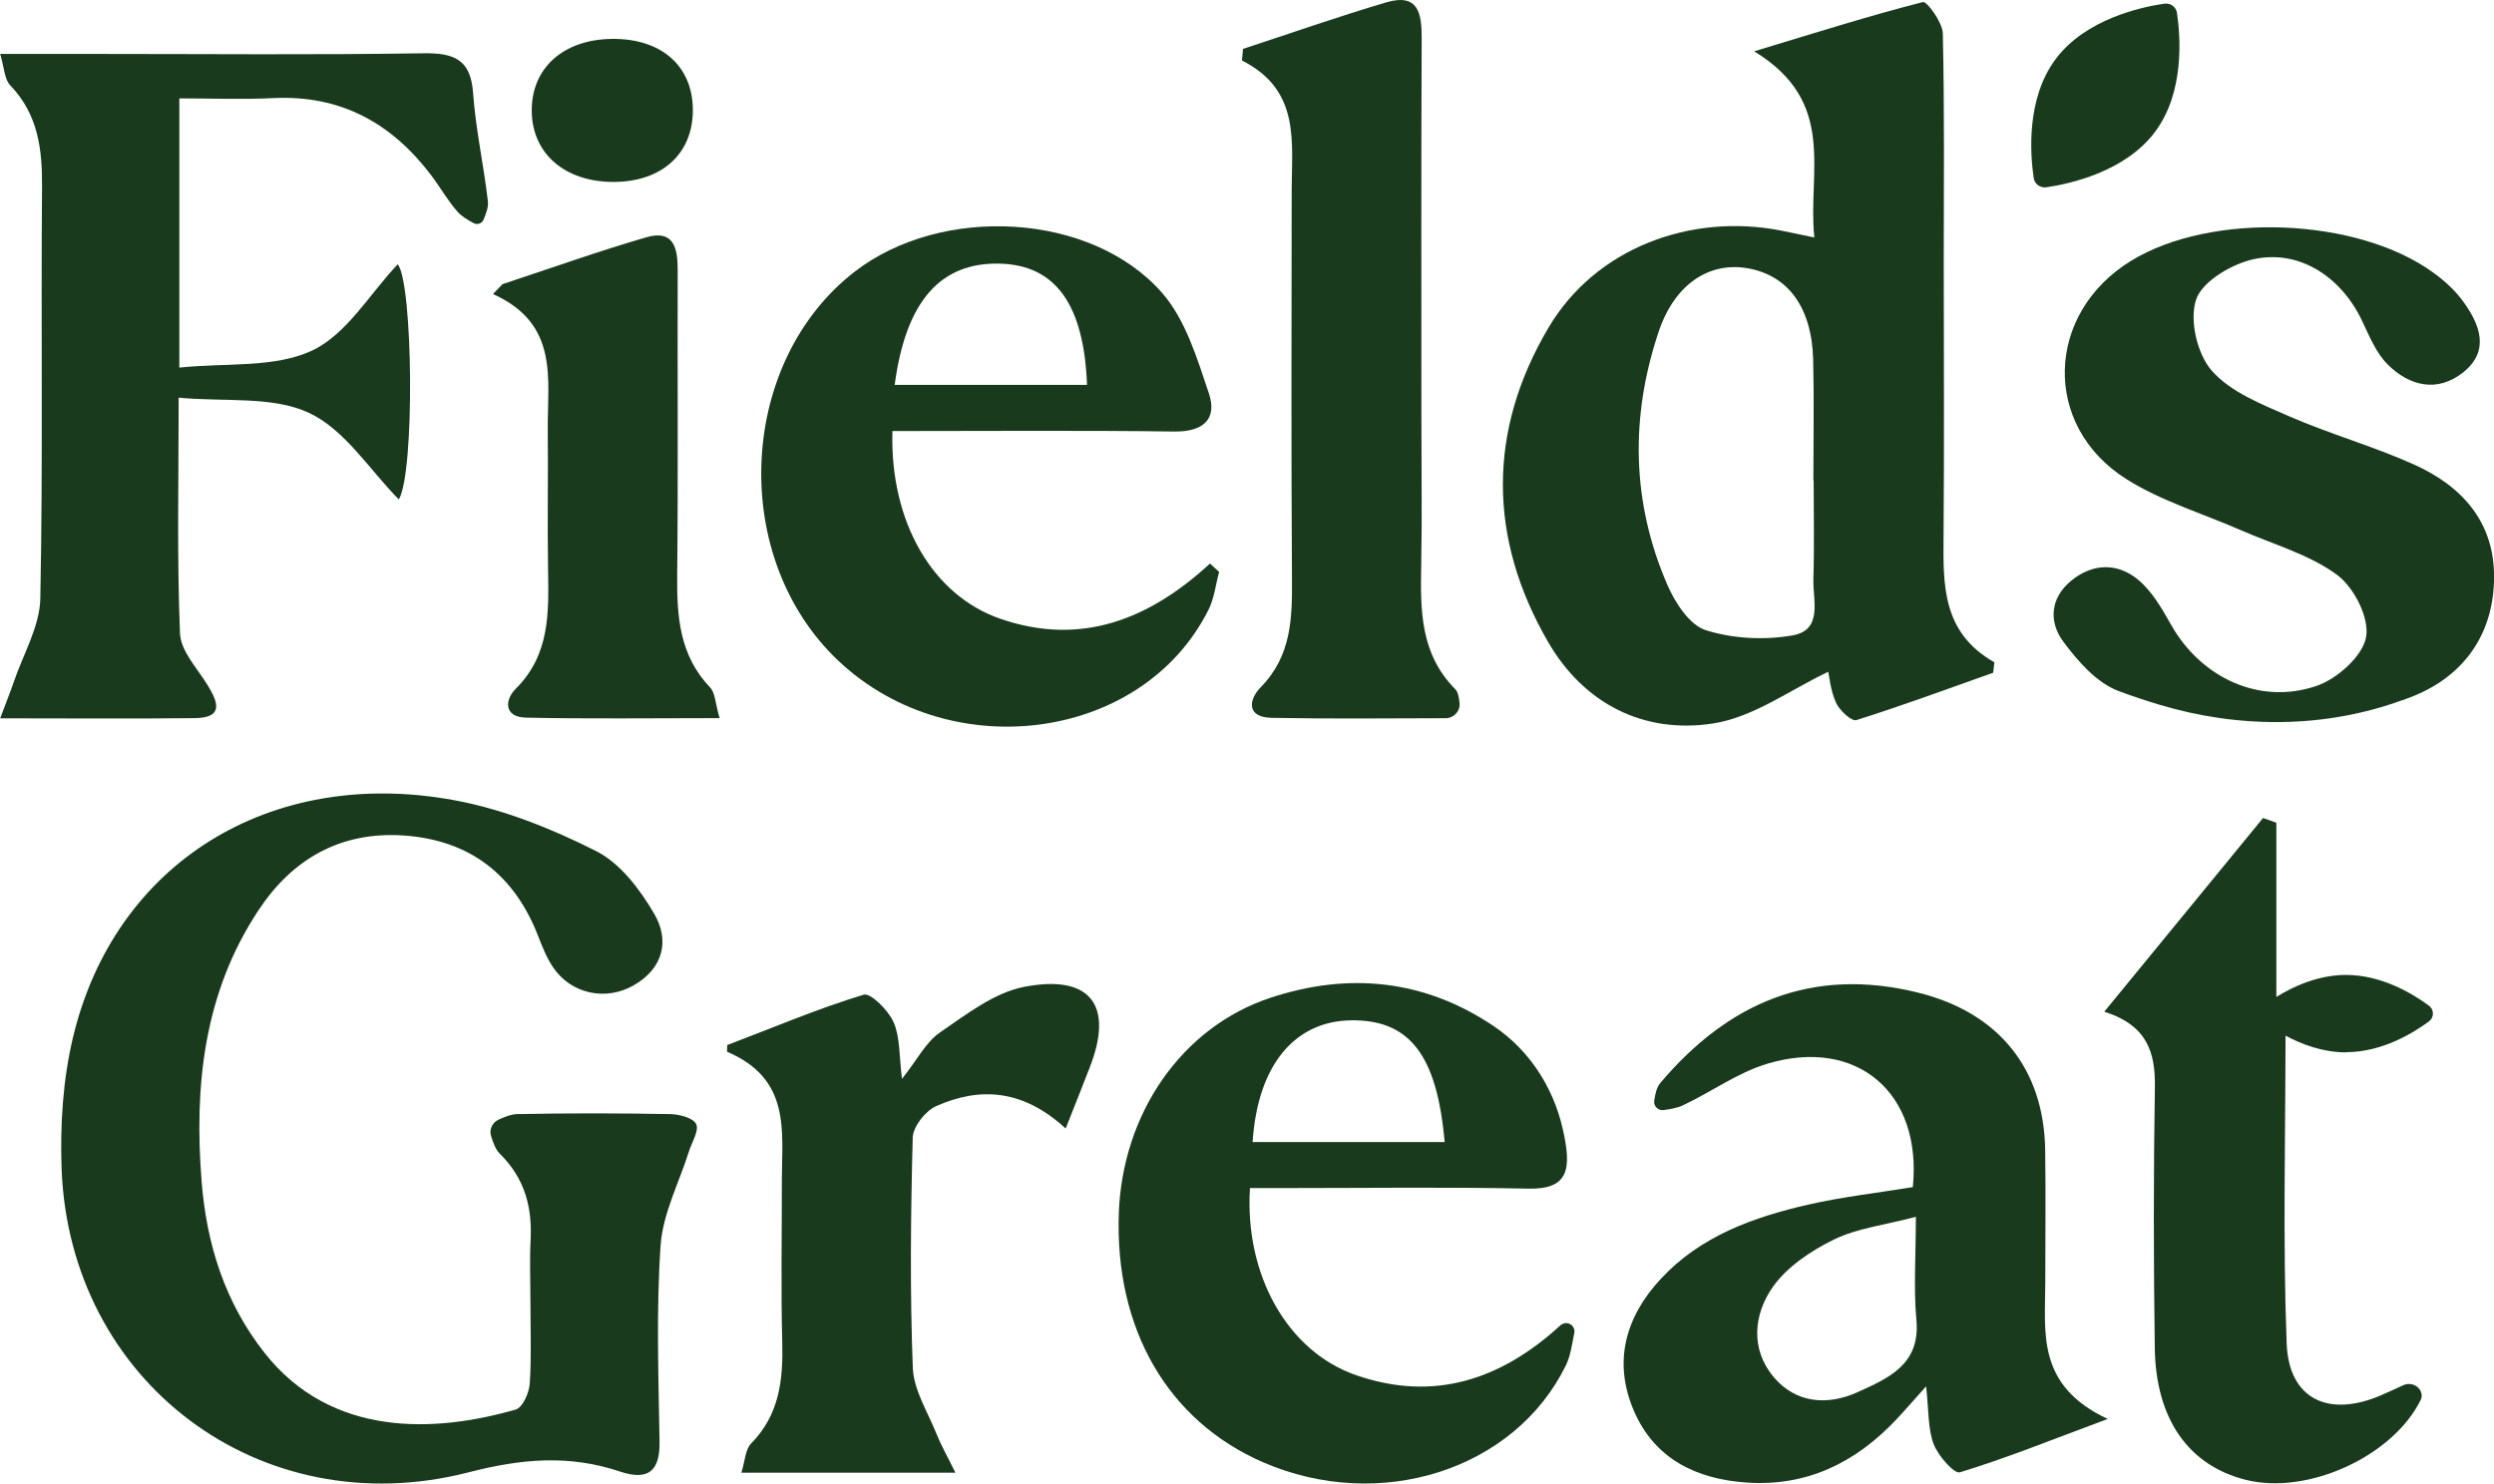 <svg xmlns="http://www.w3.org/2000/svg" fill="none" viewBox="0 0 121 72" height="72" width="121">
<g clip-path="url(#clip0_27_405)">
<path fill="#193A1D" d="M88.025 11.529C87.689 8.314 89.166 4.966 85.106 2.49C88.181 1.56 90.718 0.757 93.291 0.1C93.484 0.05 94.244 1.081 94.258 1.619C94.345 5.345 94.304 9.071 94.304 12.797C94.304 17.193 94.332 21.594 94.295 25.99C94.276 28.352 94.203 30.696 96.762 32.142C96.744 32.311 96.725 32.479 96.702 32.648C94.493 33.432 92.297 34.244 90.064 34.947C89.838 35.02 89.245 34.477 89.079 34.107C88.807 33.505 88.752 32.817 88.701 32.602C86.878 33.46 85.074 34.81 83.108 35.111C79.729 35.631 76.843 34.135 75.125 31.184C72.188 26.131 72.161 20.896 75.144 15.875C77.409 12.062 81.989 10.329 86.395 11.187C86.814 11.269 87.228 11.36 88.015 11.524L88.025 11.529ZM87.997 23.322C87.997 23.322 87.988 23.322 87.979 23.322C87.979 21.37 88.015 19.418 87.969 17.466C87.905 14.89 86.726 13.321 84.71 13.006C82.905 12.728 81.243 13.791 80.47 16.103C79.089 20.23 79.153 24.385 80.907 28.412C81.28 29.264 81.975 30.336 82.758 30.582C84.061 30.997 85.599 31.075 86.957 30.838C88.471 30.578 87.942 29.105 87.979 28.078C88.029 26.496 87.992 24.904 87.992 23.322H87.997Z"></path>
<path fill="#193A1D" d="M8.701 4.779V17.84C10.947 17.603 13.304 17.868 15.127 17.02C16.817 16.231 17.94 14.256 19.298 12.824C20.039 13.75 20.131 22.939 19.349 24.239C17.935 22.807 16.738 20.855 14.994 20.038C13.23 19.213 10.924 19.509 8.668 19.3C8.668 23.336 8.581 27.043 8.733 30.742C8.77 31.604 9.584 32.447 10.086 33.273C10.597 34.107 10.837 34.833 9.46 34.851C6.431 34.887 3.402 34.86 0.009 34.86C0.294 34.098 0.497 33.597 0.672 33.086C1.128 31.741 1.929 30.4 1.956 29.045C2.09 22.392 1.984 15.729 2.039 9.071C2.053 7.237 1.85 5.564 0.511 4.155C0.216 3.867 0.216 3.32 0.009 2.618C1.837 2.618 3.37 2.618 4.907 2.618C10.114 2.618 15.325 2.668 20.532 2.586C22.032 2.563 22.838 2.882 22.953 4.515C23.078 6.275 23.469 8.013 23.671 9.768C23.704 10.051 23.584 10.352 23.464 10.653C23.386 10.849 23.156 10.927 22.972 10.826C22.686 10.667 22.401 10.507 22.198 10.275C21.715 9.727 21.351 9.075 20.905 8.487C18.999 5.979 16.531 4.601 13.263 4.761C11.79 4.834 10.312 4.775 8.705 4.775L8.701 4.779Z"></path>
<path fill="#193A1D" d="M116.567 33.975C112.782 35.357 108.635 35.361 104.777 34.203C104.1 34.002 103.433 33.779 102.779 33.533C101.72 33.136 100.809 32.087 100.104 31.139C99.395 30.185 99.46 29.023 100.491 28.179C101.531 27.331 102.728 27.303 103.727 28.129C104.404 28.69 104.887 29.529 105.329 30.313C106.77 32.876 109.615 34.244 112.405 33.282C113.404 32.935 114.624 31.841 114.794 30.92C114.965 29.998 114.214 28.512 113.39 27.901C112.041 26.907 110.301 26.423 108.727 25.735C106.867 24.918 104.869 24.325 103.175 23.258C99.05 20.663 99.234 15.204 103.396 12.655C107.277 10.275 114.375 10.544 118.067 13.239C118.606 13.631 119.126 14.105 119.513 14.643C120.318 15.756 120.811 17.02 119.513 18.064C118.256 19.076 116.889 18.734 115.839 17.685C115.259 17.106 114.932 16.258 114.564 15.496C113.542 13.403 111.516 12.09 109.325 12.582C108.262 12.819 106.848 13.654 106.549 14.534C106.213 15.528 106.595 17.179 107.309 17.991C108.216 19.026 109.726 19.619 111.061 20.203C113.036 21.065 115.135 21.653 117.096 22.533C119.453 23.587 121.027 25.338 121.004 28.042C120.981 30.756 119.564 32.776 117.105 33.775C116.926 33.847 116.751 33.916 116.571 33.98L116.567 33.975Z"></path>
<path fill="#193A1D" d="M43.297 20.932C43.172 25.333 45.248 28.899 48.535 30.03C52.439 31.376 55.749 30.071 58.705 27.349C58.852 27.486 58.999 27.618 59.147 27.755C58.981 28.37 58.912 29.032 58.631 29.593C55.381 36.087 45.81 37.245 40.415 31.814C35.369 26.729 35.885 17.517 41.455 13.193C45.677 9.919 52.959 10.293 56.385 14.219C57.522 15.524 58.079 17.393 58.649 19.085C59.064 20.317 58.405 20.964 56.969 20.942C52.458 20.882 47.941 20.919 43.297 20.919V20.932ZM43.407 18.68H52.738C52.591 14.785 51.215 12.883 48.549 12.796C45.644 12.701 43.946 14.602 43.407 18.68Z"></path>
<path fill="#193A1D" d="M60.311 2.371C62.627 1.614 64.924 0.803 67.258 0.114C68.805 -0.342 68.98 0.638 68.975 1.852C68.947 8.008 68.961 14.169 68.961 20.326C68.961 22.702 68.998 25.082 68.952 27.458C68.911 29.62 68.906 31.731 70.6 33.442C70.738 33.578 70.775 33.811 70.812 34.107C70.858 34.504 70.54 34.855 70.135 34.855C67.226 34.86 64.459 34.892 61.697 34.837C60.458 34.814 60.578 33.952 61.167 33.35C62.659 31.832 62.696 30.003 62.682 28.078C62.641 21.799 62.663 15.519 62.668 9.239C62.668 6.873 63.101 4.373 60.256 2.937L60.306 2.376L60.311 2.371Z"></path>
<path fill="#193A1D" d="M24.376 13.791C26.701 13.025 29.007 12.199 31.359 11.515C32.694 11.127 32.883 12.053 32.879 13.107C32.865 18.041 32.906 22.98 32.855 27.914C32.837 29.912 32.961 31.804 34.453 33.364C34.702 33.624 34.697 34.117 34.913 34.851C31.631 34.851 28.579 34.892 25.522 34.828C24.44 34.805 24.482 33.966 25.02 33.428C26.696 31.763 26.622 29.716 26.59 27.627C26.553 25.374 26.599 23.117 26.576 20.864C26.553 18.397 27.147 15.724 23.92 14.27C24.072 14.11 24.224 13.95 24.376 13.791Z"></path>
<path fill="#193A1D" d="M33.615 5.317C33.629 7.452 32.119 8.829 29.762 8.829C27.4 8.829 25.817 7.452 25.798 5.39C25.78 3.306 27.327 1.915 29.688 1.888C32.078 1.861 33.601 3.192 33.615 5.317Z"></path>
<path fill="#193A1D" d="M25.734 63.116C25.734 62.14 25.692 61.16 25.743 60.184C25.826 58.583 25.458 57.188 24.265 56.007C24.044 55.792 23.934 55.473 23.828 55.145C23.722 54.816 23.883 54.474 24.196 54.333C24.509 54.191 24.79 54.078 25.094 54.068C27.571 54.018 30.052 54.023 32.529 54.068C32.971 54.078 33.643 54.26 33.776 54.552C33.924 54.871 33.574 55.418 33.431 55.861C32.952 57.388 32.156 58.893 32.05 60.444C31.834 63.604 31.949 66.792 31.999 69.966C32.022 71.416 31.429 71.868 30.07 71.412C27.617 70.591 25.311 70.787 22.733 71.453C12.618 74.052 3.361 67.043 2.988 56.7C2.914 54.588 3.052 52.399 3.54 50.352C5.543 41.915 13.083 37.19 22.028 38.832C24.408 39.27 26.756 40.209 28.924 41.304C30.098 41.897 31.056 43.173 31.742 44.35C32.487 45.623 32.202 46.977 30.756 47.812C29.385 48.605 27.691 48.231 26.825 46.931C26.521 46.48 26.314 45.955 26.116 45.445C24.97 42.476 22.82 40.77 19.588 40.547C16.522 40.337 14.184 41.691 12.545 44.168C9.879 48.19 9.414 52.723 9.783 57.352C10.022 60.357 10.901 63.203 12.835 65.656C16.076 69.77 21.098 69.537 25.02 68.406C25.357 68.311 25.674 67.59 25.702 67.143C25.789 65.807 25.734 64.457 25.734 63.116Z"></path>
<path fill="#193A1D" d="M92.803 57.607C93.263 53.047 90.101 50.333 85.769 51.615C84.319 52.044 83.034 52.992 81.644 53.644C81.363 53.776 81.041 53.827 80.714 53.872C80.447 53.909 80.217 53.676 80.258 53.412C80.309 53.093 80.369 52.778 80.549 52.563C83.826 48.678 87.891 46.895 93.056 48.172C96.951 49.134 99.17 51.852 99.225 55.82C99.257 57.959 99.23 60.097 99.23 62.232C99.23 64.658 98.774 67.234 102.259 68.862C99.418 69.921 97.278 70.787 95.082 71.453C94.81 71.535 94.023 70.641 93.811 70.076C93.531 69.323 93.581 68.447 93.448 67.28C92.789 68.014 92.403 68.466 91.998 68.894C90.041 70.965 87.693 72.146 84.747 71.95C82.284 71.781 80.281 70.796 79.278 68.484C78.247 66.108 78.85 63.919 80.581 62.058C82.5 59.992 85.069 59.067 87.749 58.456C89.374 58.086 91.04 57.899 92.799 57.612L92.803 57.607ZM92.951 59.053C91.431 59.454 90.106 59.605 88.982 60.152C87.873 60.695 86.717 61.465 86.022 62.441C85.074 63.778 84.908 65.483 86.068 66.847C87.132 68.096 88.655 68.228 90.124 67.563C91.62 66.883 93.171 66.222 92.978 64.074C92.835 62.514 92.951 60.932 92.951 59.048V59.053Z"></path>
<path fill="#193A1D" d="M60.643 57.662C60.38 61.885 62.475 65.584 65.78 66.733C69.564 68.051 72.828 66.956 75.706 64.32C75.853 64.188 76.074 64.174 76.23 64.297H76.235C76.355 64.398 76.41 64.548 76.378 64.699C76.267 65.232 76.203 65.793 75.968 66.267C73.478 71.348 66.927 73.423 61.269 70.96C56.656 68.949 54.083 64.498 54.281 58.88C54.456 54.023 57.342 49.845 61.637 48.423C65.444 47.164 69.118 47.538 72.478 49.804C74.182 50.954 75.347 52.746 75.807 54.739C76.276 56.75 76.106 57.726 74.15 57.685C70.25 57.603 66.342 57.657 62.438 57.657C61.835 57.657 61.232 57.657 60.638 57.657L60.643 57.662ZM70.089 55.423C69.716 51.168 68.368 49.476 65.536 49.517C62.779 49.563 61.011 51.733 60.772 55.423H70.089Z"></path>
<path fill="#193A1D" d="M51.698 54.762C49.626 52.86 47.546 52.737 45.419 53.681C44.894 53.913 44.295 54.679 44.282 55.213C44.185 58.934 44.144 62.66 44.286 66.377C44.328 67.458 45.009 68.52 45.432 69.578C45.658 70.144 45.967 70.682 46.353 71.471H35.968C36.152 70.878 36.161 70.335 36.442 70.053C37.818 68.653 37.998 66.965 37.952 65.141C37.883 62.519 37.938 59.892 37.933 57.27C37.933 54.898 38.389 52.367 35.273 51.04L35.282 50.717C37.482 49.886 39.655 48.952 41.906 48.272C42.238 48.172 43.108 49.038 43.356 49.613C43.674 50.343 43.619 51.232 43.761 52.358C44.521 51.401 44.926 50.571 45.598 50.11C46.883 49.23 48.241 48.167 49.705 47.889C52.927 47.273 54.041 48.806 52.872 51.797C52.527 52.691 52.172 53.58 51.703 54.766L51.698 54.762Z"></path>
<path fill="#193A1D" d="M113.823 51.063C115.586 51.063 117.11 50.114 117.847 49.567C118.1 49.376 118.1 48.997 117.847 48.81C117.115 48.263 115.586 47.314 113.823 47.314C112.47 47.314 111.264 47.871 110.44 48.382V39.926C110.225 39.85 110.01 39.775 109.795 39.699C107.291 42.759 104.782 45.819 102.093 49.098C104.183 49.763 104.575 51.077 104.547 52.773C104.478 56.983 104.483 61.192 104.542 65.401C104.588 68.885 106.19 71.124 108.962 71.818C111.963 72.57 116.12 70.673 117.46 67.905C117.483 67.855 117.492 67.795 117.492 67.727C117.478 67.298 116.99 67.043 116.599 67.225C116.222 67.398 115.886 67.554 115.549 67.7C112.994 68.817 111.047 67.918 110.941 65.205C110.753 60.275 110.881 55.332 110.886 50.261C111.673 50.685 112.7 51.072 113.828 51.072L113.823 51.063Z"></path>
<path fill="#193A1D" d="M104.552 6.403C103.101 8.341 100.413 8.925 99.281 9.089C98.981 9.13 98.71 8.929 98.668 8.637C98.502 7.52 98.286 4.798 99.736 2.864C101.186 0.926 103.875 0.342 105.007 0.178C105.307 0.137 105.578 0.337 105.62 0.629C105.785 1.747 106.002 4.469 104.552 6.403Z"></path>
</g>
<defs>
<clipPath id="clip0_27_405">
<rect fill="white" height="72" width="121"></rect>
</clipPath>
</defs>
</svg>
